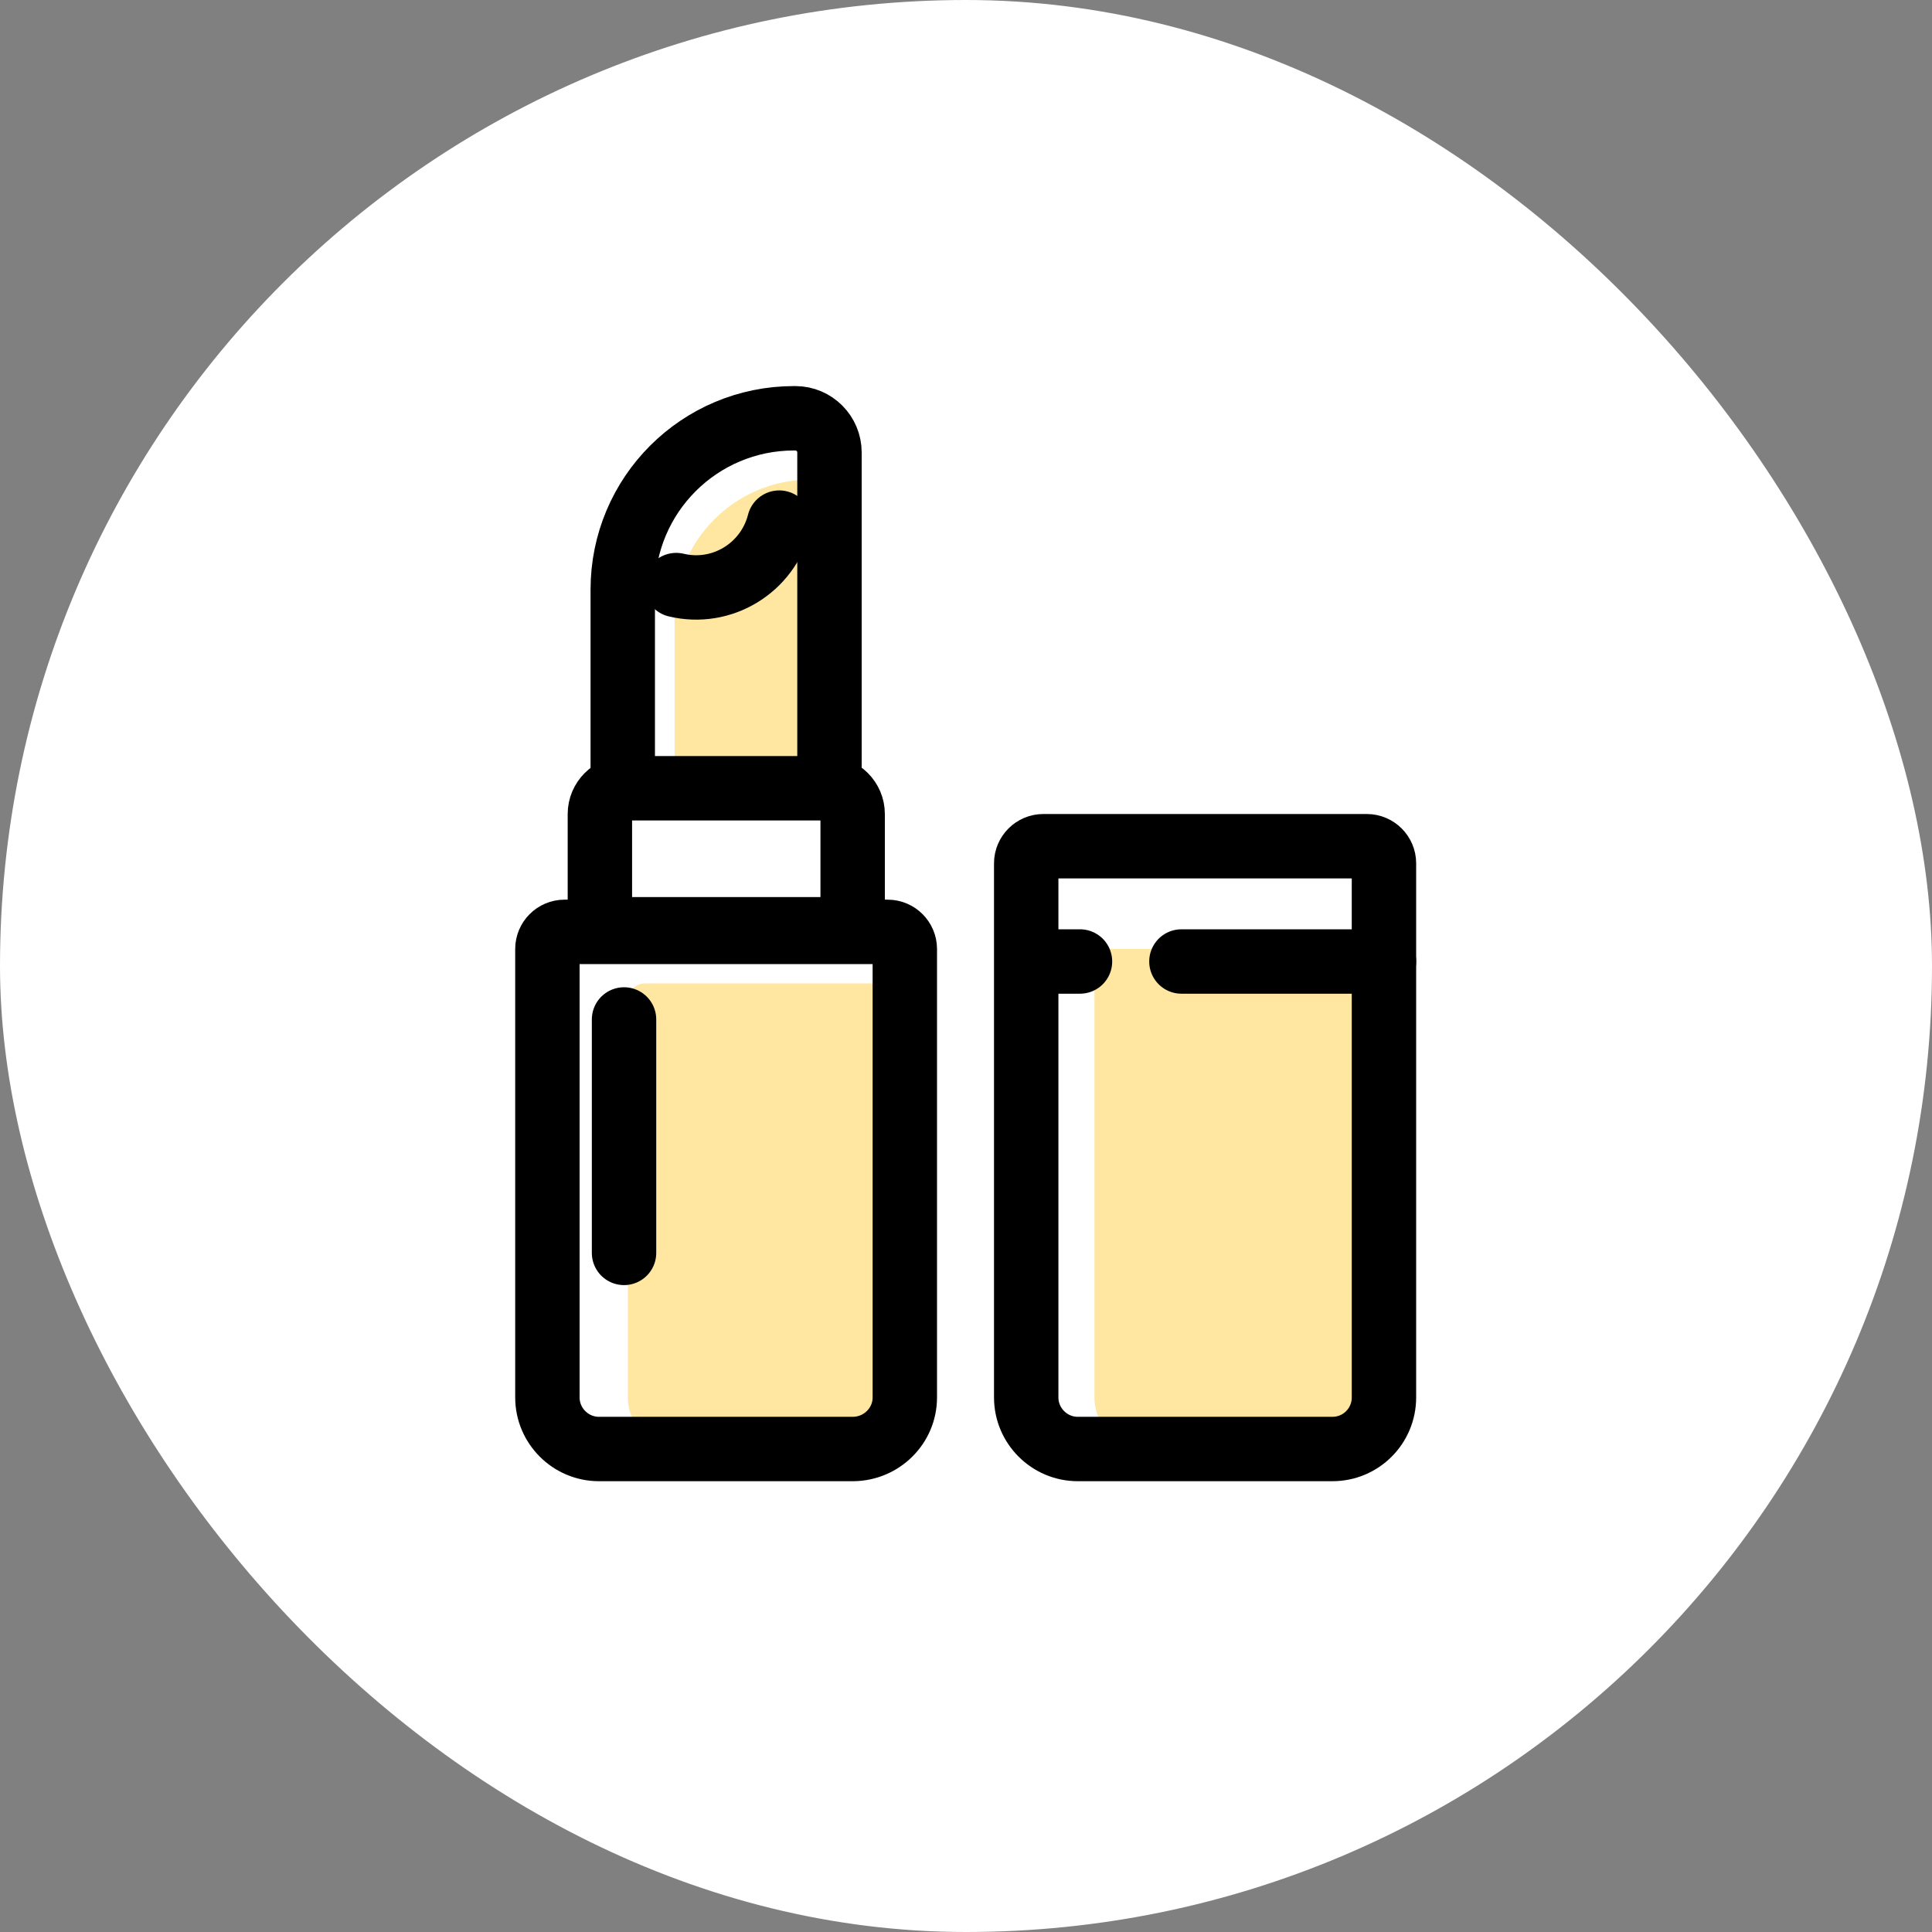 <?xml version="1.0" encoding="UTF-8"?>
<svg id="_レイヤー_2" data-name="レイヤー 2" xmlns="http://www.w3.org/2000/svg"  width="60" height="60" viewBox="0 0 60 60"><rect x="0" y="0" width="60" height="60" fill="#808080" stroke="none"/><g><rect width="60" height="60" rx="30" fill="#fff"/>
  <defs>
    <style>
      .cls-1 {
        fill: none;
        stroke: #000;
        stroke-linecap: round;
        stroke-linejoin: round;
        stroke-width: 2px;
      }

      .cls-2 {
        fill: #ffe6a1;
        stroke-width: 0px;
      }
    </style>
  </defs>
  <g id="icon_cosme" transform="translate(16 12)">
    <g>
      <path id="_パス_22211" data-name="パス 22211" class="cls-2" d="m25.38,33h-5.79c-.88,0-1.6-.72-1.6-1.6v-13.4c0-.29.24-.53.53-.53h7.91c.29,0,.53.24.53.53h0v13.4c0,.88-.72,1.6-1.6,1.6"/>
      <path id="_パス_22212" data-name="パス 22212" class="cls-2" d="m4.95,12.25v-4.93c-.11-2.32,1.67-4.29,3.98-4.42h.03c.46.02.82.42.8.88v8.47"/>
      <path id="_パス_22213" data-name="パス 22213" class="cls-2" d="m10.36,33h-5.26c-.88,0-1.6-.72-1.6-1.6v-12.33c0-.29.24-.53.53-.53h7.38c.29,0,.53.24.53.53h0v12.34c0,.88-.72,1.6-1.6,1.6"/>
      <path id="_パス_22214" data-name="パス 22214" class="cls-1" d="m25.38,33h-7.91c-.88,0-1.6-.72-1.6-1.6V14.81c0-.29.24-.53.53-.53h10.05c.29,0,.53.24.53.53h0v16.59c0,.88-.71,1.6-1.6,1.6Z"/>
      <path id="_パス_22215" data-name="パス 22215" class="cls-1" d="m10.51,33H2.6c-.88,0-1.6-.72-1.6-1.6v-13.93c0-.29.24-.53.53-.53h10.04c.29,0,.53.24.53.53v13.93c0,.88-.72,1.59-1.6,1.6Z"/>
      <path id="_パス_22216" data-name="パス 22216" class="cls-1" d="m10.47,16.86H2.63v-3.58c0-.44.36-.8.8-.8h6.25c.44,0,.8.36.8.8v3.58Z"/>
      <line id="_線_325" data-name="線 325" class="cls-1" x1="20.69" y1="17.86" x2="26.98" y2="17.86"/>
      <line id="_線_326" data-name="線 326" class="cls-1" x1="16.11" y1="17.86" x2="17.54" y2="17.86"/>
      <path id="_パス_22217" data-name="パス 22217" class="cls-1" d="m3.34,12.25v-5.94c0-2.94,2.38-5.32,5.32-5.32h.04c.59,0,1.06.48,1.06,1.06v10.19"/>
      <path id="_パス_22218" data-name="パス 22218" class="cls-1" d="m8.2,4.23c-.36,1.41-1.78,2.28-3.2,1.94"/>
      <line id="_線_327" data-name="線 327" class="cls-1" x1="3.38" y1="19.66" x2="3.38" y2="26.91"/>
    </g>
  </g>
  </g>
</svg>